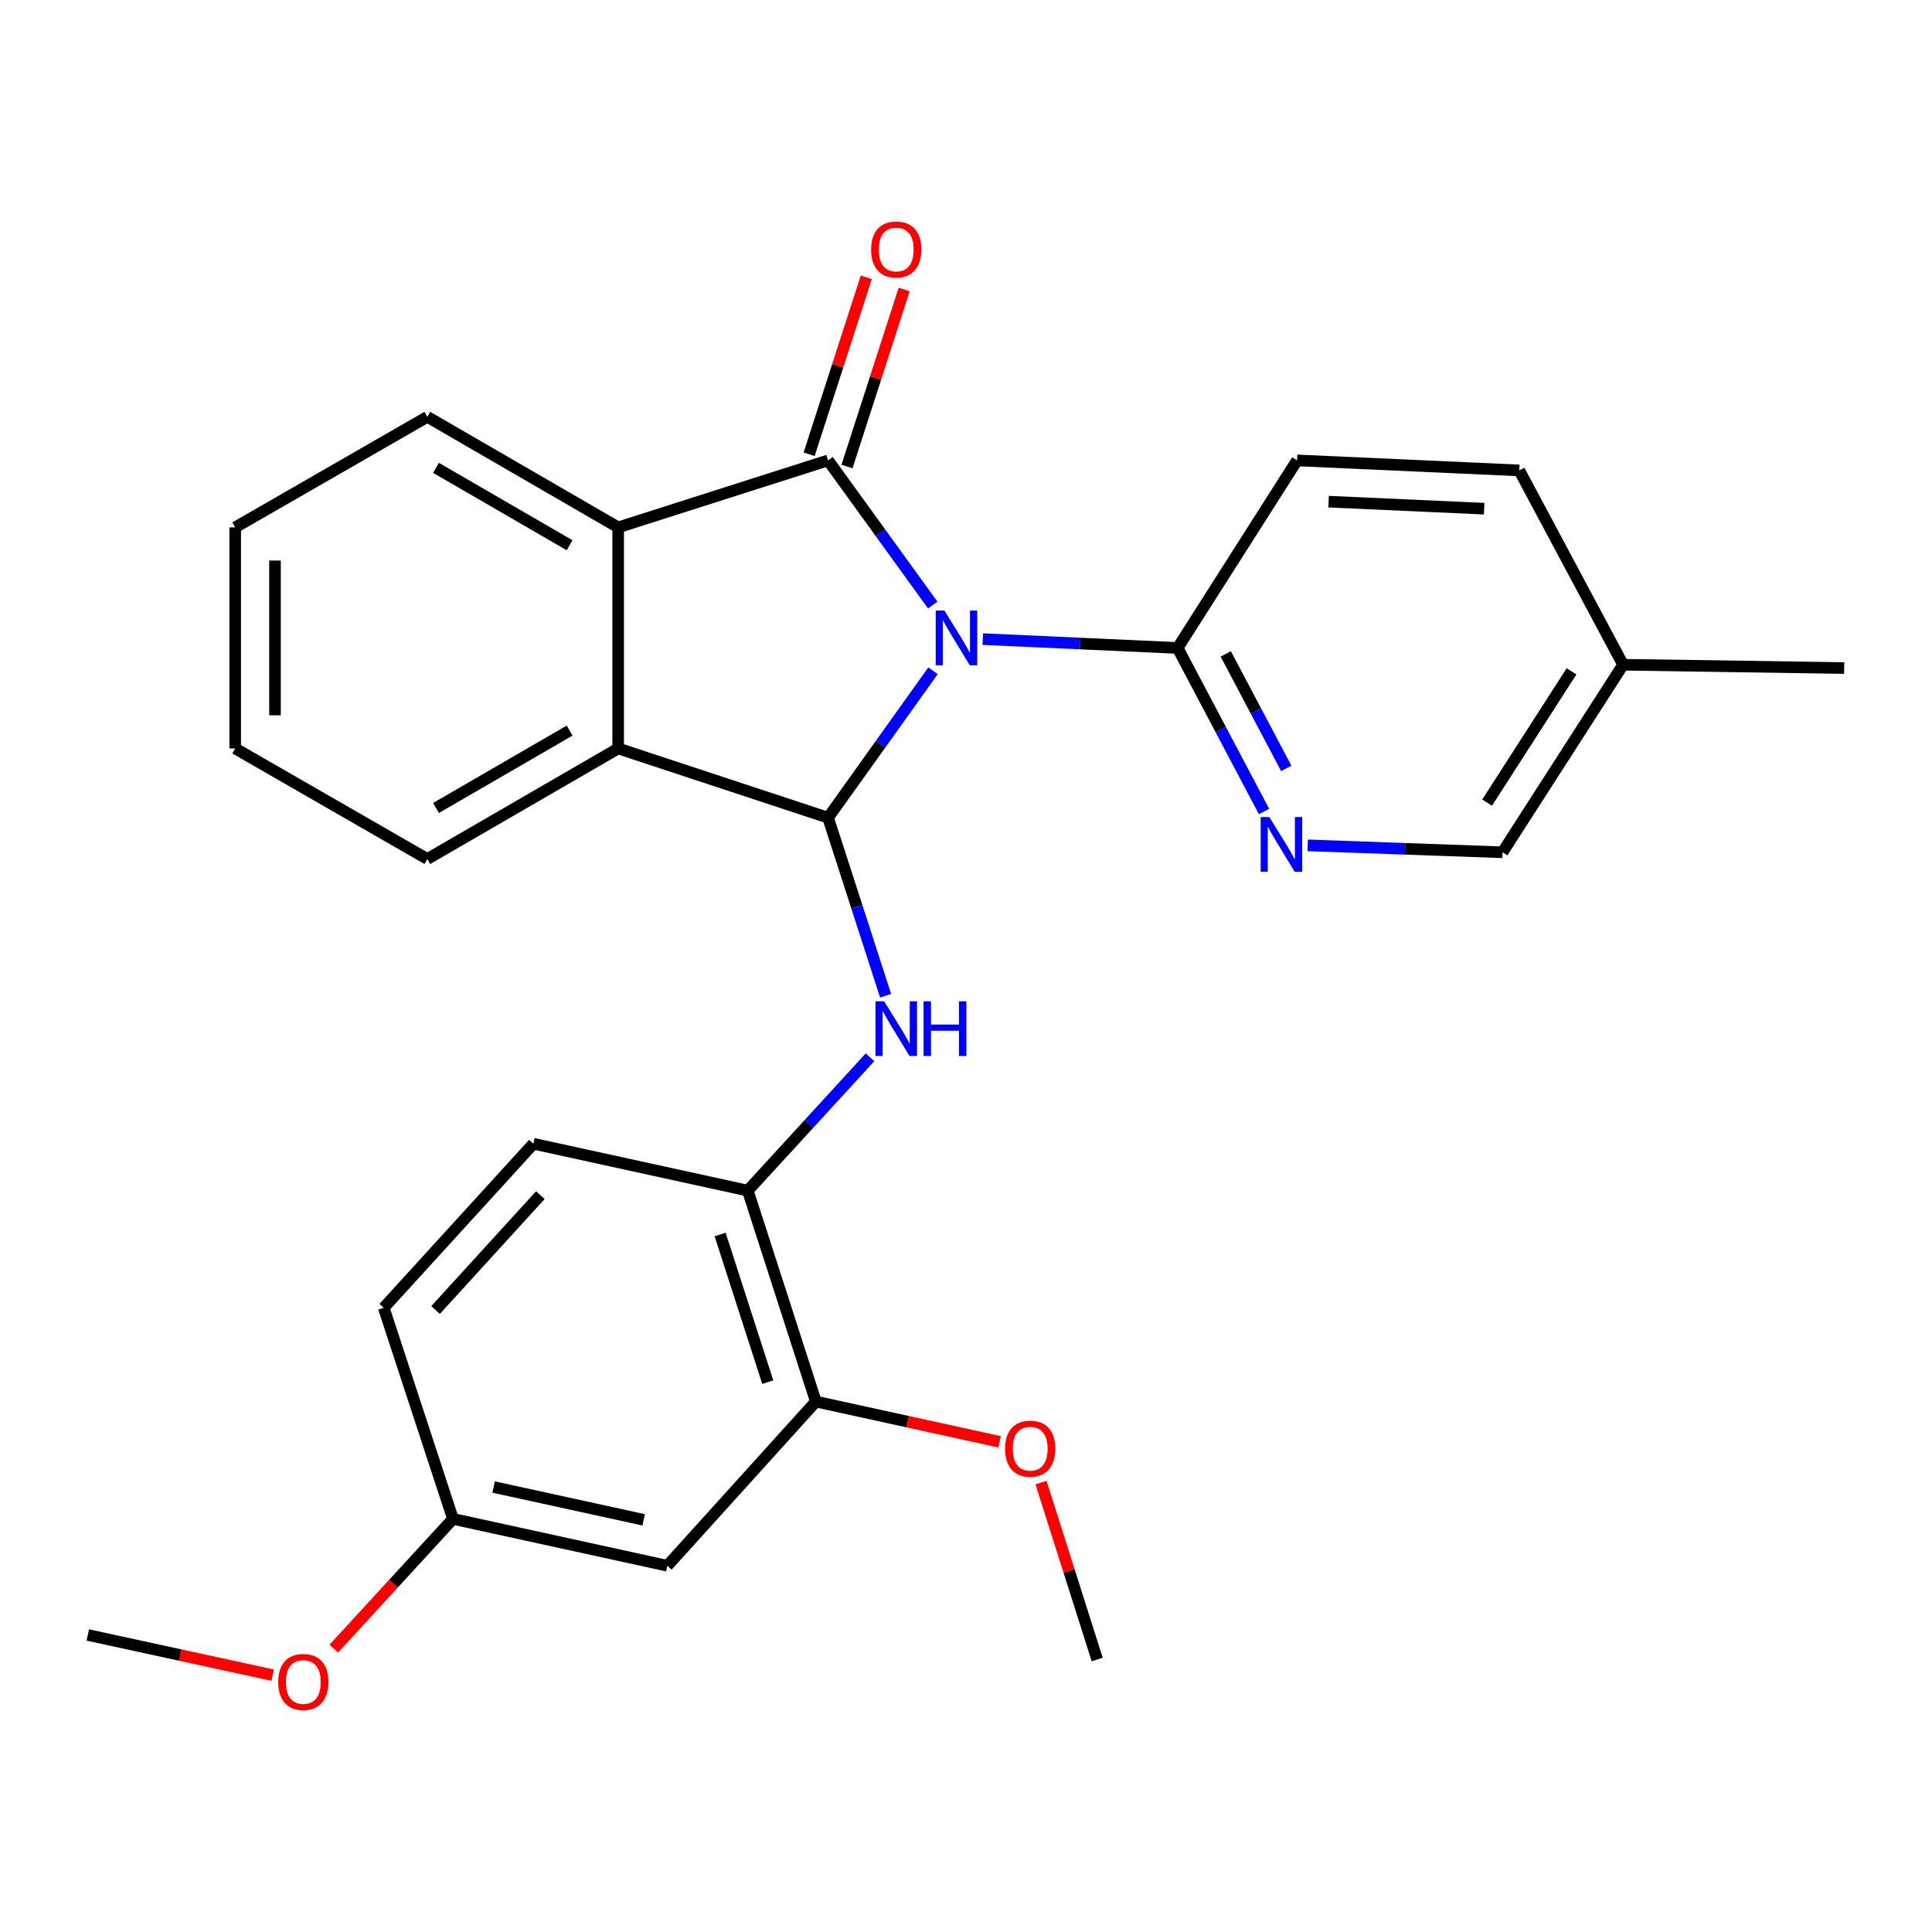 <?xml version='1.0' encoding='iso-8859-1'?>
<svg version='1.1' baseProfile='full'
              xmlns='http://www.w3.org/2000/svg'
                      xmlns:rdkit='http://www.rdkit.org/xml'
                      xmlns:xlink='http://www.w3.org/1999/xlink'
                  xml:space='preserve'
width='1000px' height='1000px' viewBox='0 0 1000 1000'>
<!-- END OF HEADER -->
<rect style='opacity:1.0;fill:#FFFFFF;stroke:none' width='1000' height='1000' x='0' y='0'> </rect>
<path class='bond-0' d='M 482.792,313.185 L 455.697,275.742' style='fill:none;fill-rule:evenodd;stroke:#0000FF;stroke-width:6px;stroke-linecap:butt;stroke-linejoin:miter;stroke-opacity:1' />
<path class='bond-0' d='M 455.697,275.742 L 428.602,238.299' style='fill:none;fill-rule:evenodd;stroke:#000000;stroke-width:6px;stroke-linecap:butt;stroke-linejoin:miter;stroke-opacity:1' />
<path class='bond-1' d='M 482.931,347.2 L 455.767,385.221' style='fill:none;fill-rule:evenodd;stroke:#0000FF;stroke-width:6px;stroke-linecap:butt;stroke-linejoin:miter;stroke-opacity:1' />
<path class='bond-1' d='M 455.767,385.221 L 428.602,423.241' style='fill:none;fill-rule:evenodd;stroke:#000000;stroke-width:6px;stroke-linecap:butt;stroke-linejoin:miter;stroke-opacity:1' />
<path class='bond-5' d='M 508.695,330.8 L 559.111,333.094' style='fill:none;fill-rule:evenodd;stroke:#0000FF;stroke-width:6px;stroke-linecap:butt;stroke-linejoin:miter;stroke-opacity:1' />
<path class='bond-5' d='M 559.111,333.094 L 609.528,335.388' style='fill:none;fill-rule:evenodd;stroke:#000000;stroke-width:6px;stroke-linecap:butt;stroke-linejoin:miter;stroke-opacity:1' />
<path class='bond-2' d='M 428.602,238.299 L 319.967,272.974' style='fill:none;fill-rule:evenodd;stroke:#000000;stroke-width:6px;stroke-linecap:butt;stroke-linejoin:miter;stroke-opacity:1' />
<path class='bond-9' d='M 438.403,241.467 L 453.205,195.672' style='fill:none;fill-rule:evenodd;stroke:#000000;stroke-width:6px;stroke-linecap:butt;stroke-linejoin:miter;stroke-opacity:1' />
<path class='bond-9' d='M 453.205,195.672 L 468.008,149.877' style='fill:none;fill-rule:evenodd;stroke:#FF0000;stroke-width:6px;stroke-linecap:butt;stroke-linejoin:miter;stroke-opacity:1' />
<path class='bond-9' d='M 418.802,235.131 L 433.605,189.337' style='fill:none;fill-rule:evenodd;stroke:#000000;stroke-width:6px;stroke-linecap:butt;stroke-linejoin:miter;stroke-opacity:1' />
<path class='bond-9' d='M 433.605,189.337 L 448.408,143.542' style='fill:none;fill-rule:evenodd;stroke:#FF0000;stroke-width:6px;stroke-linecap:butt;stroke-linejoin:miter;stroke-opacity:1' />
<path class='bond-3' d='M 428.602,423.241 L 319.967,387.4' style='fill:none;fill-rule:evenodd;stroke:#000000;stroke-width:6px;stroke-linecap:butt;stroke-linejoin:miter;stroke-opacity:1' />
<path class='bond-4' d='M 428.602,423.241 L 443.502,469.325' style='fill:none;fill-rule:evenodd;stroke:#000000;stroke-width:6px;stroke-linecap:butt;stroke-linejoin:miter;stroke-opacity:1' />
<path class='bond-4' d='M 443.502,469.325 L 458.401,515.409' style='fill:none;fill-rule:evenodd;stroke:#0000FF;stroke-width:6px;stroke-linecap:butt;stroke-linejoin:miter;stroke-opacity:1' />
<path class='bond-19' d='M 319.967,272.974 L 221.185,215.755' style='fill:none;fill-rule:evenodd;stroke:#000000;stroke-width:6px;stroke-linecap:butt;stroke-linejoin:miter;stroke-opacity:1' />
<path class='bond-19' d='M 294.825,282.215 L 225.677,242.162' style='fill:none;fill-rule:evenodd;stroke:#000000;stroke-width:6px;stroke-linecap:butt;stroke-linejoin:miter;stroke-opacity:1' />
<path class='bond-27' d='M 319.967,272.974 L 319.967,387.4' style='fill:none;fill-rule:evenodd;stroke:#000000;stroke-width:6px;stroke-linecap:butt;stroke-linejoin:miter;stroke-opacity:1' />
<path class='bond-20' d='M 319.967,387.4 L 221.185,444.618' style='fill:none;fill-rule:evenodd;stroke:#000000;stroke-width:6px;stroke-linecap:butt;stroke-linejoin:miter;stroke-opacity:1' />
<path class='bond-20' d='M 294.825,378.158 L 225.677,418.211' style='fill:none;fill-rule:evenodd;stroke:#000000;stroke-width:6px;stroke-linecap:butt;stroke-linejoin:miter;stroke-opacity:1' />
<path class='bond-7' d='M 450.323,547.252 L 418.687,581.758' style='fill:none;fill-rule:evenodd;stroke:#0000FF;stroke-width:6px;stroke-linecap:butt;stroke-linejoin:miter;stroke-opacity:1' />
<path class='bond-7' d='M 418.687,581.758 L 387.05,616.263' style='fill:none;fill-rule:evenodd;stroke:#000000;stroke-width:6px;stroke-linecap:butt;stroke-linejoin:miter;stroke-opacity:1' />
<path class='bond-6' d='M 609.528,335.388 L 631.897,377.715' style='fill:none;fill-rule:evenodd;stroke:#000000;stroke-width:6px;stroke-linecap:butt;stroke-linejoin:miter;stroke-opacity:1' />
<path class='bond-6' d='M 631.897,377.715 L 654.265,420.041' style='fill:none;fill-rule:evenodd;stroke:#0000FF;stroke-width:6px;stroke-linecap:butt;stroke-linejoin:miter;stroke-opacity:1' />
<path class='bond-6' d='M 634.451,338.461 L 650.109,368.09' style='fill:none;fill-rule:evenodd;stroke:#000000;stroke-width:6px;stroke-linecap:butt;stroke-linejoin:miter;stroke-opacity:1' />
<path class='bond-6' d='M 650.109,368.09 L 665.767,397.719' style='fill:none;fill-rule:evenodd;stroke:#0000FF;stroke-width:6px;stroke-linecap:butt;stroke-linejoin:miter;stroke-opacity:1' />
<path class='bond-11' d='M 609.528,335.388 L 671.359,238.299' style='fill:none;fill-rule:evenodd;stroke:#000000;stroke-width:6px;stroke-linecap:butt;stroke-linejoin:miter;stroke-opacity:1' />
<path class='bond-13' d='M 676.87,437.56 L 727.282,439.35' style='fill:none;fill-rule:evenodd;stroke:#0000FF;stroke-width:6px;stroke-linecap:butt;stroke-linejoin:miter;stroke-opacity:1' />
<path class='bond-13' d='M 727.282,439.35 L 777.694,441.139' style='fill:none;fill-rule:evenodd;stroke:#000000;stroke-width:6px;stroke-linecap:butt;stroke-linejoin:miter;stroke-opacity:1' />
<path class='bond-8' d='M 387.05,616.263 L 422.286,725.448' style='fill:none;fill-rule:evenodd;stroke:#000000;stroke-width:6px;stroke-linecap:butt;stroke-linejoin:miter;stroke-opacity:1' />
<path class='bond-8' d='M 372.732,638.967 L 397.397,715.396' style='fill:none;fill-rule:evenodd;stroke:#000000;stroke-width:6px;stroke-linecap:butt;stroke-linejoin:miter;stroke-opacity:1' />
<path class='bond-12' d='M 387.05,616.263 L 276.08,591.991' style='fill:none;fill-rule:evenodd;stroke:#000000;stroke-width:6px;stroke-linecap:butt;stroke-linejoin:miter;stroke-opacity:1' />
<path class='bond-10' d='M 422.286,725.448 L 345.418,810.429' style='fill:none;fill-rule:evenodd;stroke:#000000;stroke-width:6px;stroke-linecap:butt;stroke-linejoin:miter;stroke-opacity:1' />
<path class='bond-16' d='M 422.286,725.448 L 469.845,735.871' style='fill:none;fill-rule:evenodd;stroke:#000000;stroke-width:6px;stroke-linecap:butt;stroke-linejoin:miter;stroke-opacity:1' />
<path class='bond-16' d='M 469.845,735.871 L 517.404,746.294' style='fill:none;fill-rule:evenodd;stroke:#FF0000;stroke-width:6px;stroke-linecap:butt;stroke-linejoin:miter;stroke-opacity:1' />
<path class='bond-30' d='M 345.418,810.429 L 234.459,786.168' style='fill:none;fill-rule:evenodd;stroke:#000000;stroke-width:6px;stroke-linecap:butt;stroke-linejoin:miter;stroke-opacity:1' />
<path class='bond-30' d='M 333.174,786.666 L 255.503,769.684' style='fill:none;fill-rule:evenodd;stroke:#000000;stroke-width:6px;stroke-linecap:butt;stroke-linejoin:miter;stroke-opacity:1' />
<path class='bond-17' d='M 671.359,238.299 L 786.38,243.494' style='fill:none;fill-rule:evenodd;stroke:#000000;stroke-width:6px;stroke-linecap:butt;stroke-linejoin:miter;stroke-opacity:1' />
<path class='bond-17' d='M 687.682,259.656 L 768.197,263.293' style='fill:none;fill-rule:evenodd;stroke:#000000;stroke-width:6px;stroke-linecap:butt;stroke-linejoin:miter;stroke-opacity:1' />
<path class='bond-15' d='M 276.08,591.991 L 198.618,676.915' style='fill:none;fill-rule:evenodd;stroke:#000000;stroke-width:6px;stroke-linecap:butt;stroke-linejoin:miter;stroke-opacity:1' />
<path class='bond-15' d='M 279.68,618.611 L 225.456,678.058' style='fill:none;fill-rule:evenodd;stroke:#000000;stroke-width:6px;stroke-linecap:butt;stroke-linejoin:miter;stroke-opacity:1' />
<path class='bond-28' d='M 777.694,441.139 L 840.108,344.062' style='fill:none;fill-rule:evenodd;stroke:#000000;stroke-width:6px;stroke-linecap:butt;stroke-linejoin:miter;stroke-opacity:1' />
<path class='bond-28' d='M 769.729,415.438 L 813.419,347.484' style='fill:none;fill-rule:evenodd;stroke:#000000;stroke-width:6px;stroke-linecap:butt;stroke-linejoin:miter;stroke-opacity:1' />
<path class='bond-14' d='M 234.459,786.168 L 198.618,676.915' style='fill:none;fill-rule:evenodd;stroke:#000000;stroke-width:6px;stroke-linecap:butt;stroke-linejoin:miter;stroke-opacity:1' />
<path class='bond-21' d='M 234.459,786.168 L 203.622,819.753' style='fill:none;fill-rule:evenodd;stroke:#000000;stroke-width:6px;stroke-linecap:butt;stroke-linejoin:miter;stroke-opacity:1' />
<path class='bond-21' d='M 203.622,819.753 L 172.785,853.337' style='fill:none;fill-rule:evenodd;stroke:#FF0000;stroke-width:6px;stroke-linecap:butt;stroke-linejoin:miter;stroke-opacity:1' />
<path class='bond-23' d='M 538.839,767.39 L 553.373,813.176' style='fill:none;fill-rule:evenodd;stroke:#FF0000;stroke-width:6px;stroke-linecap:butt;stroke-linejoin:miter;stroke-opacity:1' />
<path class='bond-23' d='M 553.373,813.176 L 567.907,858.962' style='fill:none;fill-rule:evenodd;stroke:#000000;stroke-width:6px;stroke-linecap:butt;stroke-linejoin:miter;stroke-opacity:1' />
<path class='bond-18' d='M 786.38,243.494 L 840.108,344.062' style='fill:none;fill-rule:evenodd;stroke:#000000;stroke-width:6px;stroke-linecap:butt;stroke-linejoin:miter;stroke-opacity:1' />
<path class='bond-22' d='M 840.108,344.062 L 954.545,345.779' style='fill:none;fill-rule:evenodd;stroke:#000000;stroke-width:6px;stroke-linecap:butt;stroke-linejoin:miter;stroke-opacity:1' />
<path class='bond-25' d='M 221.185,215.755 L 121.739,272.974' style='fill:none;fill-rule:evenodd;stroke:#000000;stroke-width:6px;stroke-linecap:butt;stroke-linejoin:miter;stroke-opacity:1' />
<path class='bond-26' d='M 221.185,444.618 L 121.739,387.4' style='fill:none;fill-rule:evenodd;stroke:#000000;stroke-width:6px;stroke-linecap:butt;stroke-linejoin:miter;stroke-opacity:1' />
<path class='bond-24' d='M 141.154,867.072 L 93.304,856.666' style='fill:none;fill-rule:evenodd;stroke:#FF0000;stroke-width:6px;stroke-linecap:butt;stroke-linejoin:miter;stroke-opacity:1' />
<path class='bond-24' d='M 93.304,856.666 L 45.455,846.259' style='fill:none;fill-rule:evenodd;stroke:#000000;stroke-width:6px;stroke-linecap:butt;stroke-linejoin:miter;stroke-opacity:1' />
<path class='bond-29' d='M 121.739,272.974 L 121.739,387.4' style='fill:none;fill-rule:evenodd;stroke:#000000;stroke-width:6px;stroke-linecap:butt;stroke-linejoin:miter;stroke-opacity:1' />
<path class='bond-29' d='M 142.337,290.137 L 142.337,370.236' style='fill:none;fill-rule:evenodd;stroke:#000000;stroke-width:6px;stroke-linecap:butt;stroke-linejoin:miter;stroke-opacity:1' />
<path  class='atom-0' d='M 488.831 316.021
L 498.111 331.021
Q 499.031 332.501, 500.511 335.181
Q 501.991 337.861, 502.071 338.021
L 502.071 316.021
L 505.831 316.021
L 505.831 344.341
L 501.951 344.341
L 491.991 327.941
Q 490.831 326.021, 489.591 323.821
Q 488.391 321.621, 488.031 320.941
L 488.031 344.341
L 484.351 344.341
L 484.351 316.021
L 488.831 316.021
' fill='#0000FF'/>
<path  class='atom-5' d='M 457.646 518.278
L 466.926 533.278
Q 467.846 534.758, 469.326 537.438
Q 470.806 540.118, 470.886 540.278
L 470.886 518.278
L 474.646 518.278
L 474.646 546.598
L 470.766 546.598
L 460.806 530.198
Q 459.646 528.278, 458.406 526.078
Q 457.206 523.878, 456.846 523.198
L 456.846 546.598
L 453.166 546.598
L 453.166 518.278
L 457.646 518.278
' fill='#0000FF'/>
<path  class='atom-5' d='M 478.046 518.278
L 481.886 518.278
L 481.886 530.318
L 496.366 530.318
L 496.366 518.278
L 500.206 518.278
L 500.206 546.598
L 496.366 546.598
L 496.366 533.518
L 481.886 533.518
L 481.886 546.598
L 478.046 546.598
L 478.046 518.278
' fill='#0000FF'/>
<path  class='atom-7' d='M 657.008 422.917
L 666.288 437.917
Q 667.208 439.397, 668.688 442.077
Q 670.168 444.757, 670.248 444.917
L 670.248 422.917
L 674.008 422.917
L 674.008 451.237
L 670.128 451.237
L 660.168 434.837
Q 659.008 432.917, 657.768 430.717
Q 656.568 428.517, 656.208 427.837
L 656.208 451.237
L 652.528 451.237
L 652.528 422.917
L 657.008 422.917
' fill='#0000FF'/>
<path  class='atom-10' d='M 450.906 129.16
Q 450.906 122.36, 454.266 118.56
Q 457.626 114.76, 463.906 114.76
Q 470.186 114.76, 473.546 118.56
Q 476.906 122.36, 476.906 129.16
Q 476.906 136.04, 473.506 139.96
Q 470.106 143.84, 463.906 143.84
Q 457.666 143.84, 454.266 139.96
Q 450.906 136.08, 450.906 129.16
M 463.906 140.64
Q 468.226 140.64, 470.546 137.76
Q 472.906 134.84, 472.906 129.16
Q 472.906 123.6, 470.546 120.8
Q 468.226 117.96, 463.906 117.96
Q 459.586 117.96, 457.226 120.76
Q 454.906 123.56, 454.906 129.16
Q 454.906 134.88, 457.226 137.76
Q 459.586 140.64, 463.906 140.64
' fill='#FF0000'/>
<path  class='atom-17' d='M 520.244 749.846
Q 520.244 743.046, 523.604 739.246
Q 526.964 735.446, 533.244 735.446
Q 539.524 735.446, 542.884 739.246
Q 546.244 743.046, 546.244 749.846
Q 546.244 756.726, 542.844 760.646
Q 539.444 764.526, 533.244 764.526
Q 527.004 764.526, 523.604 760.646
Q 520.244 756.766, 520.244 749.846
M 533.244 761.326
Q 537.564 761.326, 539.884 758.446
Q 542.244 755.526, 542.244 749.846
Q 542.244 744.286, 539.884 741.486
Q 537.564 738.646, 533.244 738.646
Q 528.924 738.646, 526.564 741.446
Q 524.244 744.246, 524.244 749.846
Q 524.244 755.566, 526.564 758.446
Q 528.924 761.326, 533.244 761.326
' fill='#FF0000'/>
<path  class='atom-22' d='M 144.008 870.6
Q 144.008 863.8, 147.368 860
Q 150.728 856.2, 157.008 856.2
Q 163.288 856.2, 166.648 860
Q 170.008 863.8, 170.008 870.6
Q 170.008 877.48, 166.608 881.4
Q 163.208 885.28, 157.008 885.28
Q 150.768 885.28, 147.368 881.4
Q 144.008 877.52, 144.008 870.6
M 157.008 882.08
Q 161.328 882.08, 163.648 879.2
Q 166.008 876.28, 166.008 870.6
Q 166.008 865.04, 163.648 862.24
Q 161.328 859.4, 157.008 859.4
Q 152.688 859.4, 150.328 862.2
Q 148.008 865, 148.008 870.6
Q 148.008 876.32, 150.328 879.2
Q 152.688 882.08, 157.008 882.08
' fill='#FF0000'/>
</svg>
